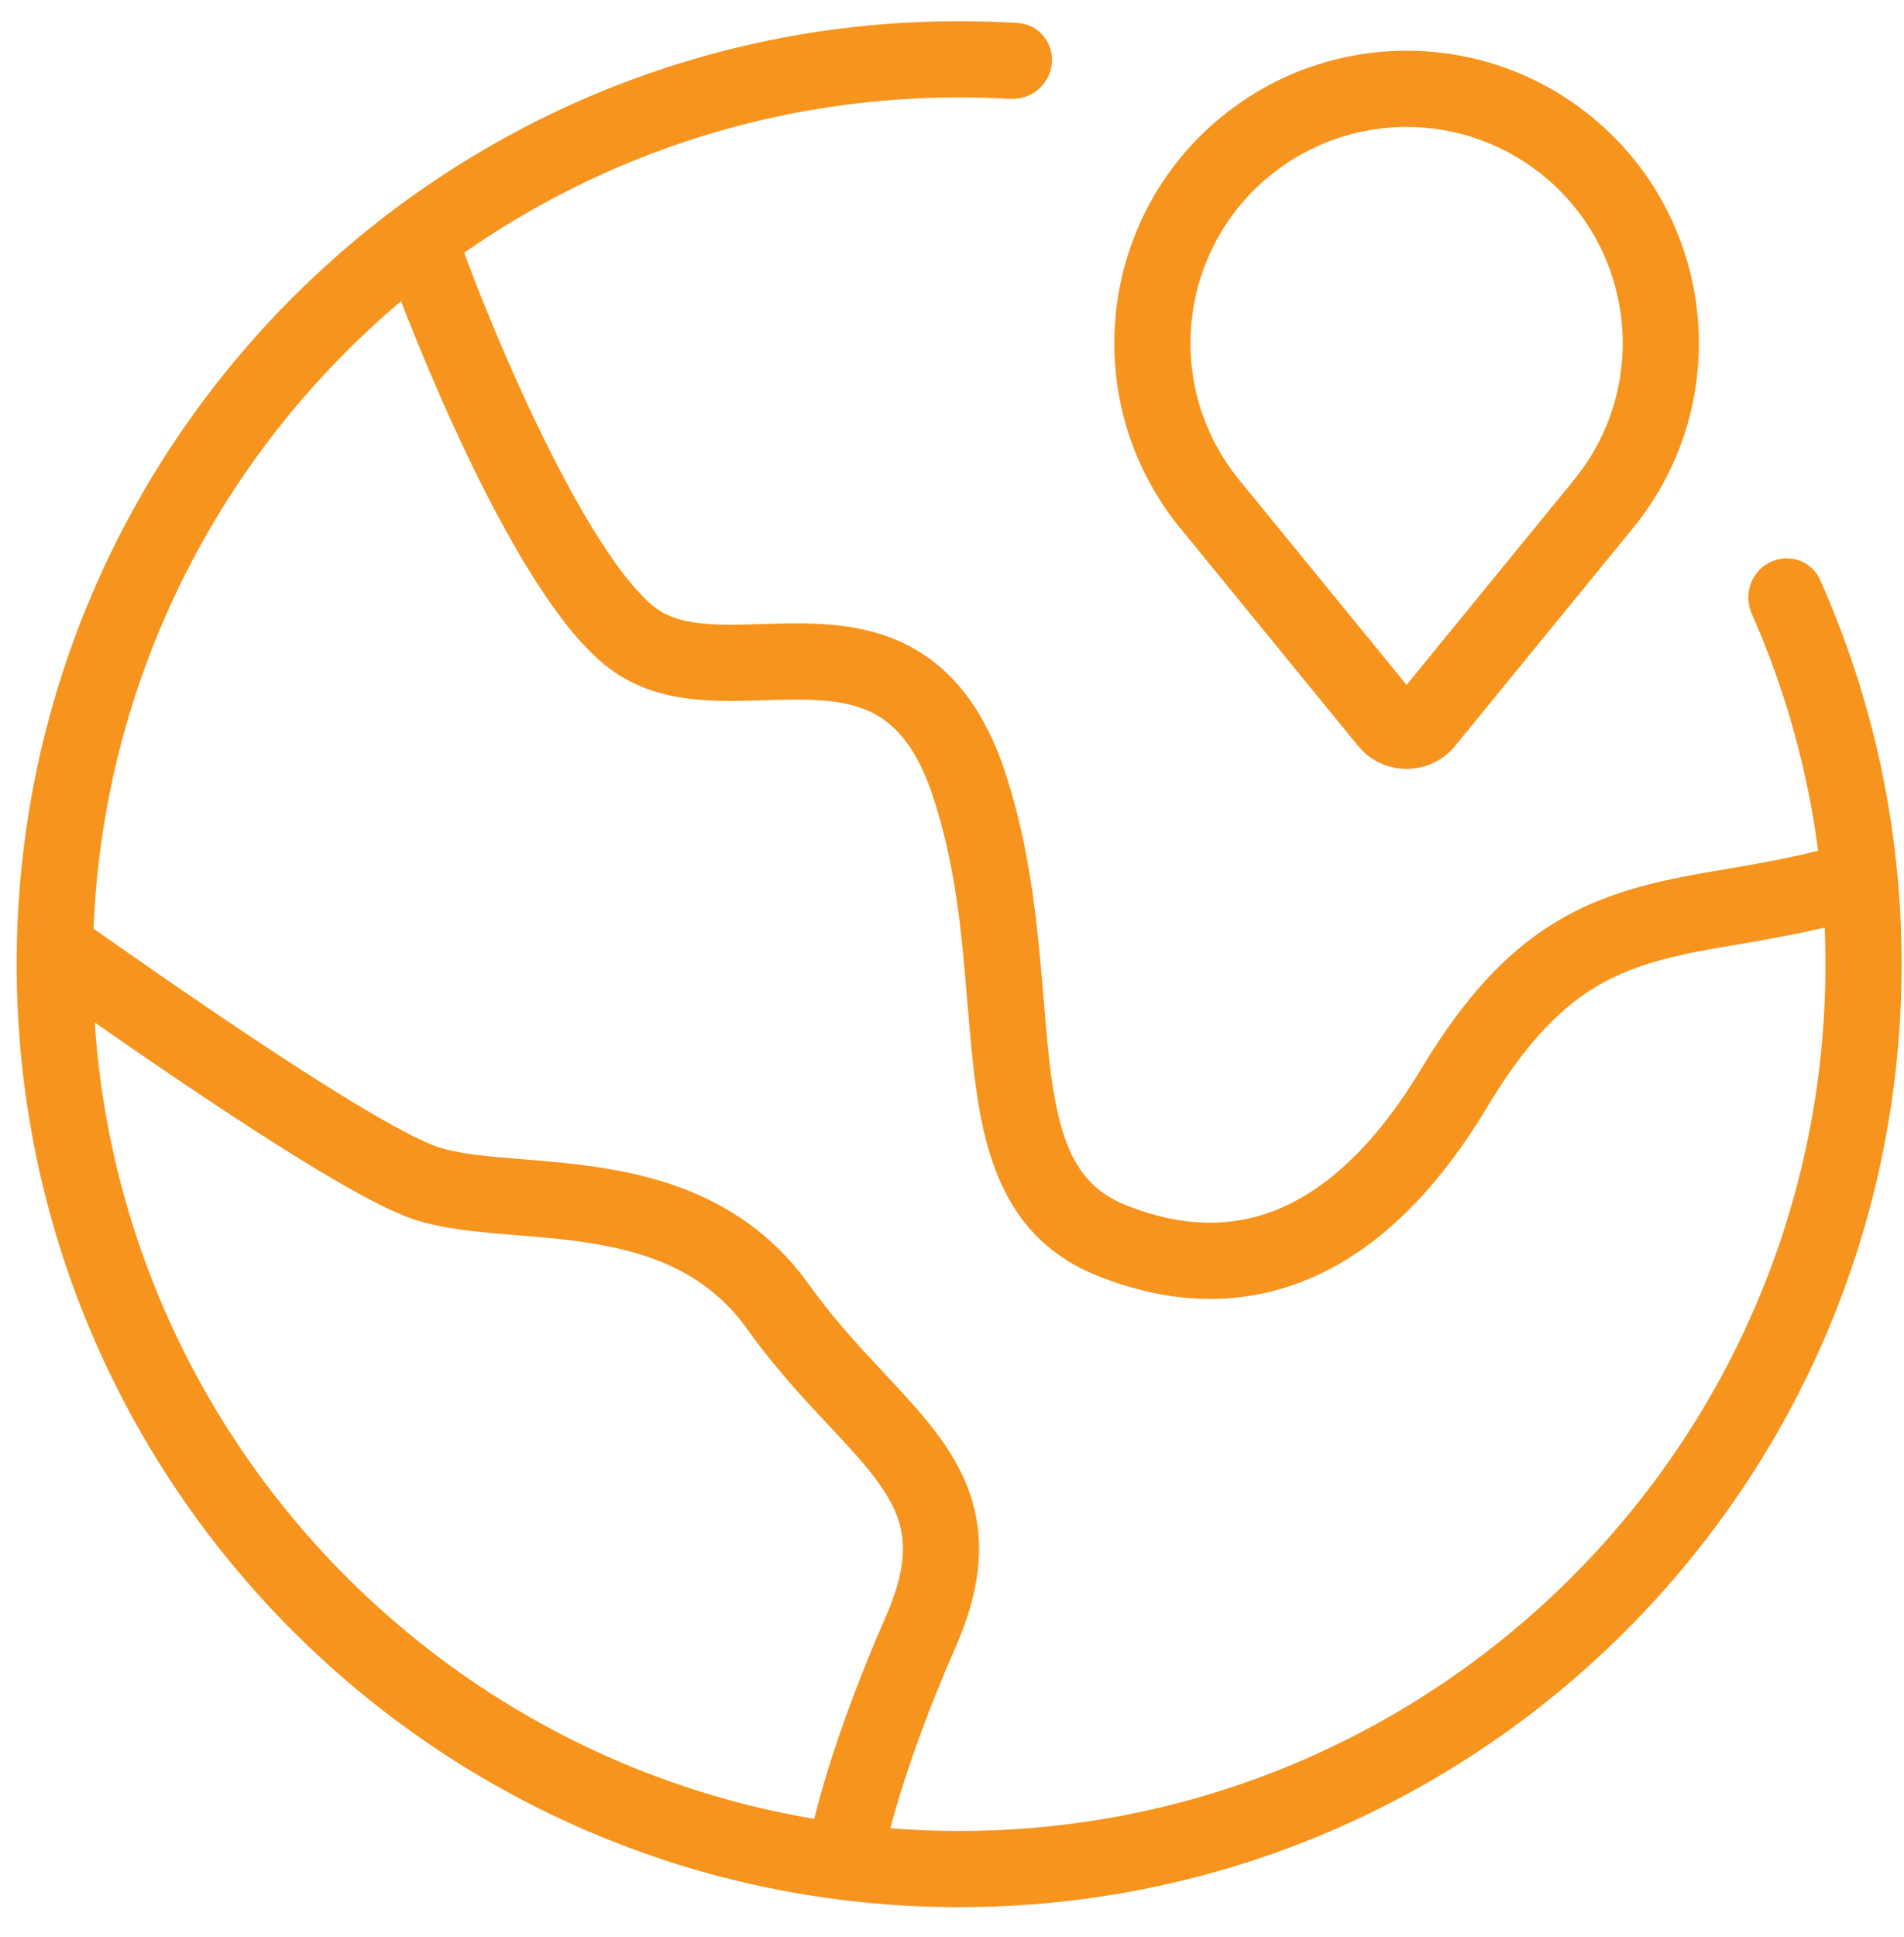 <?xml version="1.0" encoding="UTF-8"?>
<svg xmlns="http://www.w3.org/2000/svg" width="60" height="61" viewBox="0 0 60 61" fill="none">
  <path d="M55.441 17.956C55.085 18.322 54.999 18.87 55.205 19.337C56.697 22.71 57.525 26.442 57.525 30.368C57.525 45.445 45.303 57.668 30.225 57.668C15.148 57.668 2.925 45.445 2.925 30.368C2.925 15.291 15.148 3.068 30.225 3.068C30.761 3.068 31.293 3.083 31.822 3.114C32.317 3.142 32.788 2.885 33.015 2.444C33.404 1.687 32.919 0.776 32.07 0.724C31.46 0.687 30.845 0.668 30.225 0.668C13.822 0.668 0.525 13.965 0.525 30.368C0.525 46.771 13.822 60.068 30.225 60.068C46.628 60.068 59.925 46.771 59.925 30.368C59.925 26.058 59.007 21.962 57.356 18.265C57.016 17.504 56.02 17.357 55.441 17.956Z" fill="#F7941D"></path>
  <path fill-rule="evenodd" clip-rule="evenodd" d="M15.204 15.316C13.978 12.887 12.91 10.262 12.298 8.578L14.553 7.758C15.141 9.374 16.173 11.909 17.347 14.235C17.934 15.398 18.546 16.488 19.145 17.378C19.762 18.292 20.299 18.895 20.713 19.185C21.175 19.508 21.79 19.646 22.671 19.672C23.095 19.684 23.537 19.671 24.028 19.655L24.076 19.654C24.571 19.639 25.114 19.623 25.658 19.644C26.745 19.685 27.964 19.872 29.076 20.597C30.206 21.334 31.076 22.526 31.664 24.288C32.504 26.808 32.716 29.389 32.894 31.541C32.949 32.213 33.001 32.843 33.067 33.417C33.364 35.975 33.906 37.328 35.471 37.954C37.441 38.742 39.114 38.651 40.582 37.948C42.094 37.224 43.515 35.786 44.796 33.651C46.217 31.284 47.626 29.831 49.246 28.912C50.839 28.008 52.533 27.683 54.328 27.384C55.75 27.147 56.664 26.954 57.223 26.812C57.505 26.741 57.68 26.687 57.778 26.652C57.817 26.638 57.834 26.631 57.834 26.631C57.834 26.631 57.833 26.632 57.83 26.633C57.825 26.635 57.802 26.646 57.768 26.667C57.743 26.683 57.664 26.732 57.577 26.819L59.274 28.517C59.108 28.682 58.923 28.771 58.867 28.797L58.864 28.799C58.773 28.842 58.675 28.88 58.58 28.914C58.387 28.983 58.134 29.057 57.812 29.139C57.166 29.302 56.181 29.509 54.723 29.752C52.917 30.052 51.612 30.328 50.43 30.999C49.275 31.655 48.134 32.752 46.854 34.885C45.436 37.25 43.707 39.112 41.619 40.113C39.486 41.135 37.109 41.194 34.58 40.182C31.645 39.008 30.987 36.311 30.683 33.694C30.601 32.979 30.541 32.256 30.48 31.524C30.306 29.428 30.127 27.266 29.387 25.047C28.924 23.66 28.332 22.977 27.765 22.608C27.18 22.226 26.468 22.076 25.568 22.042C25.117 22.025 24.653 22.038 24.149 22.053C24.125 22.054 24.1 22.054 24.076 22.055C23.606 22.07 23.099 22.085 22.601 22.071C21.561 22.04 20.375 21.878 19.337 21.151C18.551 20.601 17.814 19.696 17.155 18.719C16.48 17.716 15.817 16.53 15.204 15.316ZM7.269 35.114C5.009 33.629 2.685 32 1.335 31.049L2.716 29.087C4.066 30.036 6.362 31.646 8.587 33.107C9.7 33.838 10.784 34.525 11.718 35.07C12.678 35.631 13.396 35.993 13.805 36.13C14.325 36.303 15.031 36.39 15.979 36.471C16.131 36.484 16.288 36.496 16.45 36.51C17.246 36.574 18.151 36.648 19.057 36.796C21.27 37.158 23.738 38.001 25.502 40.471C26.203 41.452 26.945 42.267 27.666 43.04C27.735 43.113 27.803 43.186 27.872 43.259C28.508 43.939 29.157 44.631 29.666 45.348C30.249 46.168 30.706 47.094 30.824 48.215C30.94 49.331 30.707 50.518 30.125 51.849C28.468 55.635 27.896 58.077 27.816 58.717L25.435 58.419C25.555 57.459 26.223 54.781 27.926 50.887C28.394 49.818 28.498 49.055 28.437 48.464C28.375 47.88 28.139 47.343 27.71 46.738C27.3 46.161 26.766 45.59 26.102 44.88C26.04 44.814 25.977 44.746 25.912 44.678C25.181 43.894 24.348 42.984 23.549 41.865C22.313 40.135 20.58 39.477 18.669 39.165C17.868 39.034 17.078 38.969 16.284 38.904C16.115 38.89 15.945 38.877 15.775 38.862C14.857 38.784 13.876 38.683 13.046 38.406C12.375 38.183 11.465 37.702 10.507 37.142C9.523 36.567 8.399 35.855 7.269 35.114Z" fill="#F7941D"></path>
  <path fill-rule="evenodd" clip-rule="evenodd" d="M48.501 5.428C46.044 3.521 42.607 3.521 40.15 5.428C37.126 7.775 36.63 12.152 39.052 15.117L44.325 21.571L49.599 15.117C52.021 12.152 51.525 7.775 48.501 5.428ZM38.678 3.532C42.001 0.953 46.65 0.953 49.972 3.532C54.062 6.706 54.733 12.626 51.458 16.635L45.857 23.49C45.066 24.459 43.585 24.459 42.794 23.49L37.193 16.635C33.917 12.626 34.589 6.706 38.678 3.532Z" fill="#F7941D"></path>
</svg>
